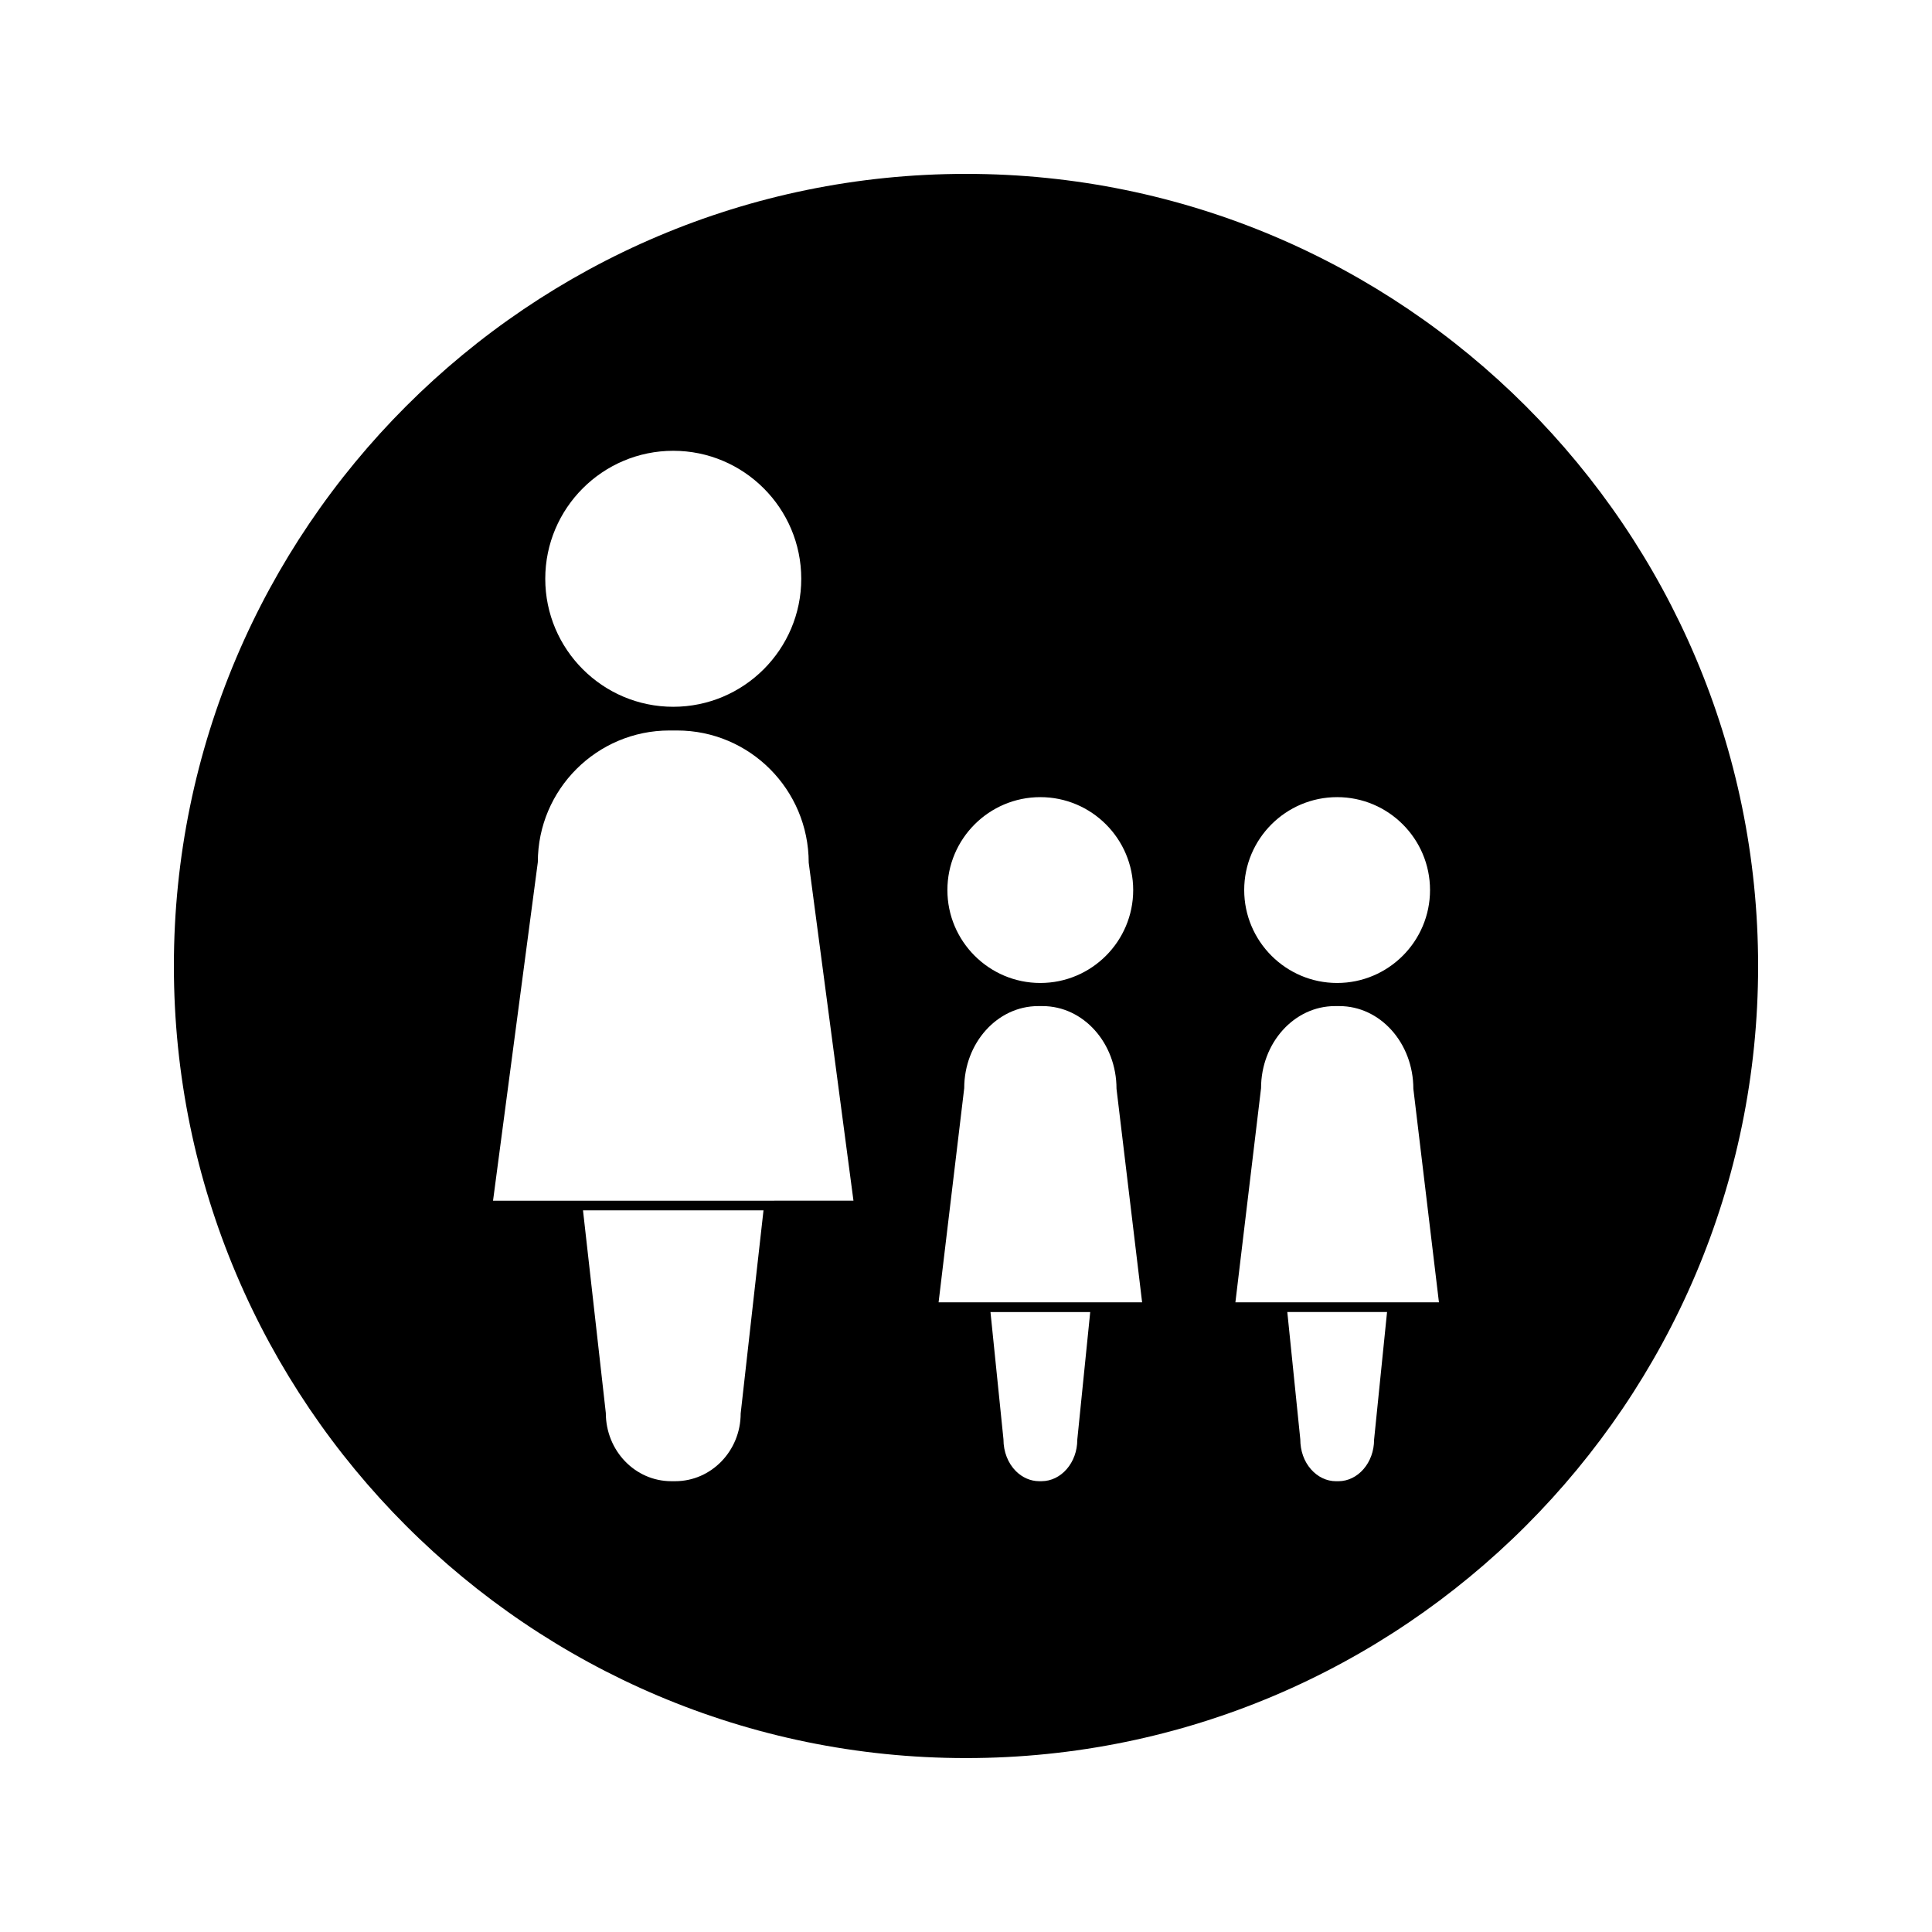 <?xml version="1.0" encoding="UTF-8"?>
<!-- Uploaded to: ICON Repo, www.svgrepo.com, Generator: ICON Repo Mixer Tools -->
<svg fill="#000000" width="800px" height="800px" version="1.1" viewBox="144 144 512 512" xmlns="http://www.w3.org/2000/svg">
 <path d="m400 190.08c-115.75 0-209.92 94.168-209.92 209.92 0 115.75 94.172 209.91 209.92 209.91 115.75 0 209.92-94.16 209.92-209.91-0.004-115.75-94.168-209.92-209.92-209.92zm98.355 165.17c13.582 0 24.617 11.043 24.617 24.625s-11.043 24.625-24.617 24.625c-13.578 0-24.617-11.043-24.629-24.625 0-13.586 11.047-24.625 24.629-24.625zm-78.66 0c13.578 0 24.613 11.043 24.613 24.625s-11.035 24.625-24.613 24.625c-13.578 0-24.629-11.043-24.625-24.625 0-13.586 11.047-24.625 24.625-24.625zm-97.277-91.785c18.711 0 33.922 15.219 33.922 33.918 0 18.711-15.223 33.922-33.922 33.922-18.703 0-33.918-15.215-33.918-33.922 0-18.703 15.215-33.918 33.918-33.918zm17.867 255.13c0 9.891-7.781 17.938-17.344 17.938h-1.039c-9.566 0-17.344-8.047-17.355-18.078l-6.047-53.699h47.836zm8.918-56.395h-74.543l11.871-89.734c0-19.234 15.645-34.879 34.879-34.879h2.016c19.234 0 34.879 15.648 34.891 35.047l11.859 89.562-20.973-0.004zm80.289 63.348c0 6.055-4.262 10.984-9.488 10.984h-0.594c-2.277 0-4.481-0.957-6.203-2.676-2.078-2.09-3.281-5.113-3.281-8.434l-3.441-33.715h26.434zm6.262-36.418h-43.016l6.789-56.746c0-12.004 8.789-21.758 19.59-21.758h1.172c10.801 0 19.598 9.762 19.598 21.922l6.785 56.586zm72.391 36.422c0 6.055-4.262 10.988-9.477 10.988h-0.598c-2.504 0-4.848-1.129-6.648-3.164-1.828-2.078-2.828-4.859-2.832-7.961l-3.441-33.715h26.434zm6.266-36.422h-43.016l6.797-56.746c0-12.004 8.785-21.758 19.582-21.758h1.176c10.812 0 19.59 9.762 19.605 21.922l6.781 56.586z"/>
</svg>